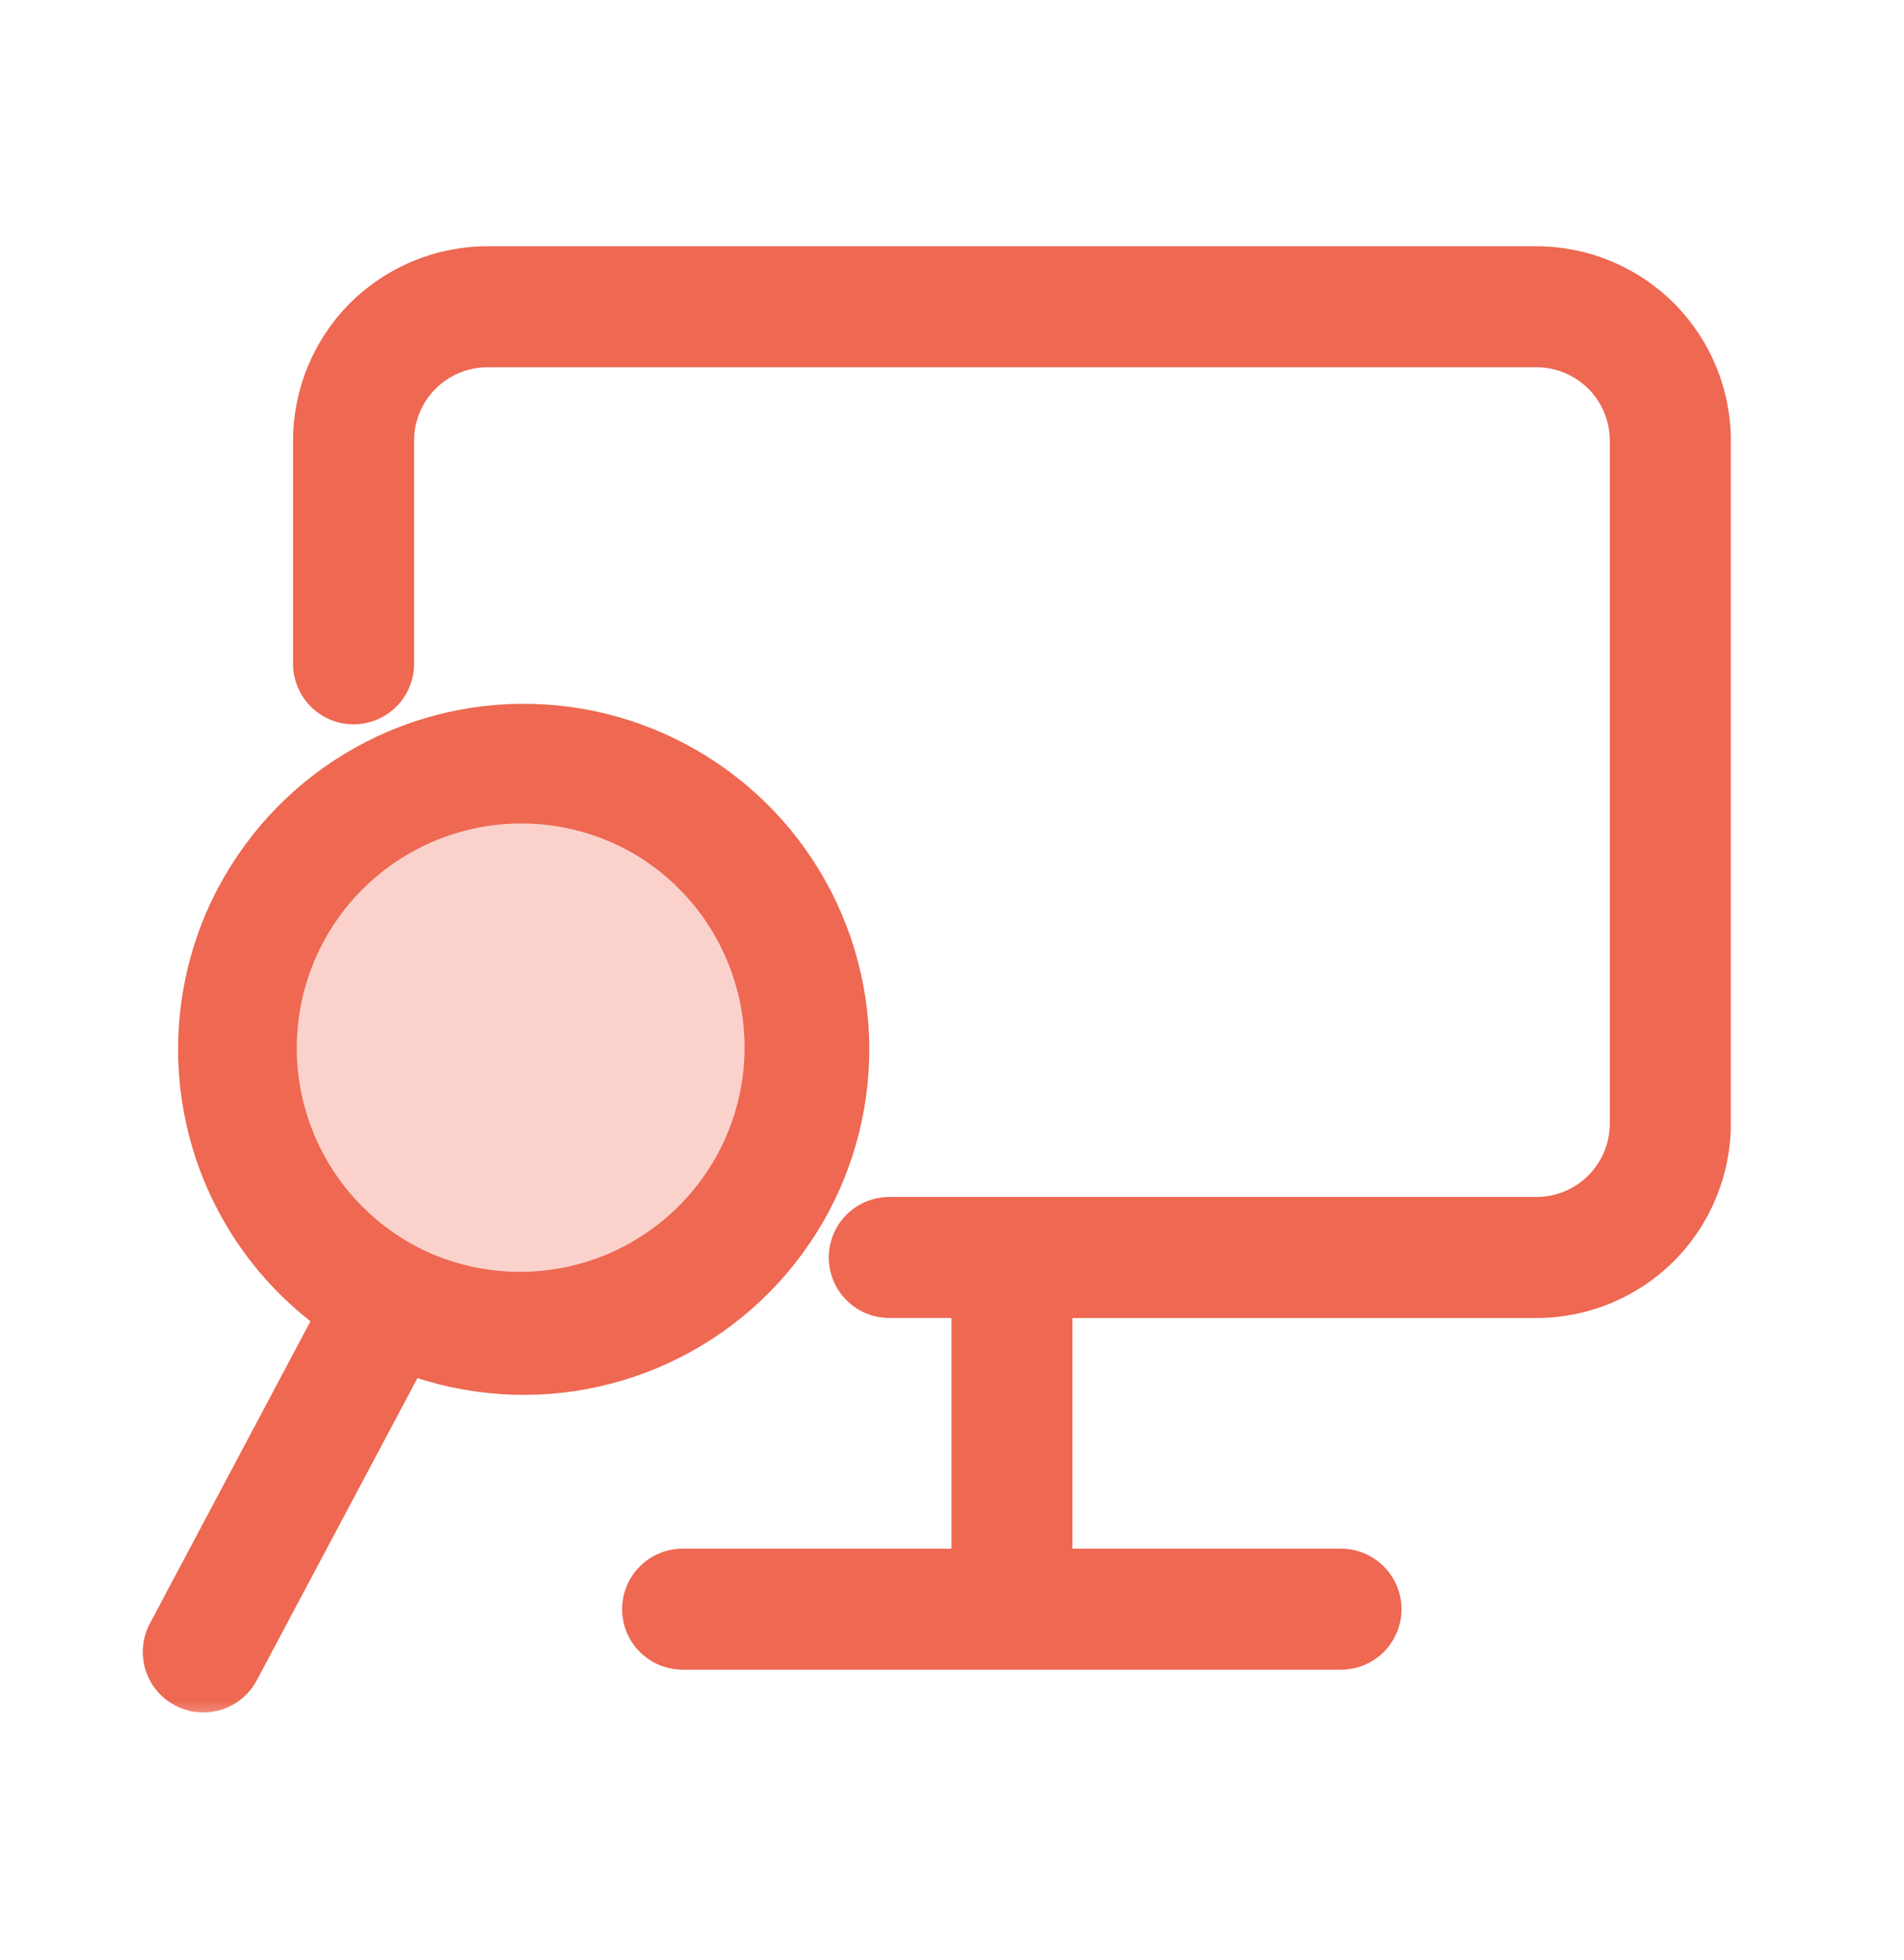 <svg class="MuiSvgIcon-root MuiSvgIcon-fontSizeMedium css-1u8g0hb" focusable="false" aria-hidden="true" viewBox="0 0 34 35" width="34" height="35" fill="none" xmlns="http://www.w3.org/2000/svg"><circle cx="9.208" cy="18.14" r="4.958" fill="#EE6852" fill-opacity="0.3"/><path d="M6.35 5.515C5.726 6.14 5.375 6.987 5.375 7.87V11.856C5.375 12.105 5.474 12.344 5.65 12.52C5.826 12.696 6.065 12.795 6.314 12.795C6.563 12.795 6.802 12.696 6.978 12.52C7.154 12.344 7.253 12.105 7.253 11.856V7.87C7.253 7.485 7.406 7.116 7.678 6.843C7.951 6.571 8.32 6.418 8.705 6.418H27.436C27.821 6.418 28.191 6.571 28.463 6.843C28.735 7.116 28.888 7.485 28.888 7.87V20.067C28.888 20.452 28.735 20.822 28.463 21.094C28.191 21.367 27.821 21.52 27.436 21.52H15.88C15.631 21.52 15.392 21.619 15.216 21.795C15.04 21.971 14.941 22.21 14.941 22.459C14.941 22.708 15.04 22.946 15.216 23.122C15.392 23.299 15.631 23.398 15.88 23.398H17.132V27.686C17.132 27.936 17.231 28.174 17.407 28.35C17.583 28.526 17.822 28.625 18.07 28.625C18.32 28.625 18.558 28.526 18.734 28.35C18.91 28.174 19.009 27.936 19.009 27.686V23.399H27.436C28.319 23.399 29.166 23.048 29.791 22.424C30.415 21.799 30.766 20.952 30.766 20.069V7.87C30.766 6.987 30.415 6.14 29.791 5.515C29.166 4.891 28.319 4.54 27.436 4.54H8.705C7.822 4.54 6.975 4.891 6.35 5.515Z" fill="#EE6852" stroke="#EE6852" stroke-width="0.283"/><mask id="path-3-outside-1_19070_16162" maskUnits="userSpaceOnUse" x="1.833" y="11.854" width="24" height="19" fill="black"><rect fill="white" x="1.833" y="11.854" width="24" height="19"/><path fill-rule="evenodd" clip-rule="evenodd" d="M11.393 28.741C11.393 28.529 11.476 28.326 11.626 28.177C11.775 28.027 11.978 27.943 12.19 27.943H23.946C24.158 27.943 24.361 28.027 24.51 28.177C24.66 28.326 24.744 28.529 24.744 28.741C24.744 28.952 24.66 29.155 24.51 29.304C24.361 29.454 24.158 29.538 23.946 29.538H12.19C11.978 29.538 11.775 29.454 11.626 29.304C11.476 29.155 11.393 28.952 11.393 28.741ZM11.367 14.949C10.868 14.677 10.321 14.507 9.756 14.448C9.191 14.389 8.62 14.442 8.076 14.605C7.532 14.768 7.026 15.038 6.587 15.398C6.148 15.758 5.784 16.202 5.518 16.703C5.251 17.205 5.087 17.754 5.034 18.32C4.982 18.885 5.042 19.456 5.211 19.998C5.38 20.54 5.656 21.043 6.021 21.478C6.386 21.913 6.834 22.271 7.338 22.532C8.341 23.043 9.505 23.139 10.579 22.8C11.652 22.461 12.55 21.714 13.078 20.72C13.606 19.726 13.722 18.564 13.402 17.484C13.082 16.405 12.352 15.495 11.367 14.949ZM4.153 15.978C4.683 14.98 5.49 14.155 6.477 13.603C7.463 13.051 8.588 12.795 9.716 12.865C10.844 12.935 11.929 13.328 12.839 13.998C13.75 14.667 14.449 15.585 14.852 16.641C15.255 17.697 15.346 18.847 15.113 19.954C14.881 21.06 14.334 22.076 13.54 22.88C12.745 23.684 11.736 24.242 10.633 24.488C9.529 24.734 8.378 24.657 7.317 24.267L4.334 29.879C4.285 29.971 4.218 30.053 4.137 30.12C4.057 30.186 3.963 30.236 3.863 30.267C3.661 30.329 3.442 30.308 3.256 30.208C3.069 30.109 2.929 29.939 2.868 29.737C2.806 29.535 2.827 29.316 2.927 29.13L5.908 23.517C4.753 22.685 3.94 21.462 3.617 20.076C3.294 18.689 3.484 17.233 4.153 15.976"/></mask><path fill-rule="evenodd" clip-rule="evenodd" d="M11.393 28.741C11.393 28.529 11.476 28.326 11.626 28.177C11.775 28.027 11.978 27.943 12.19 27.943H23.946C24.158 27.943 24.361 28.027 24.51 28.177C24.66 28.326 24.744 28.529 24.744 28.741C24.744 28.952 24.66 29.155 24.51 29.304C24.361 29.454 24.158 29.538 23.946 29.538H12.19C11.978 29.538 11.775 29.454 11.626 29.304C11.476 29.155 11.393 28.952 11.393 28.741ZM11.367 14.949C10.868 14.677 10.321 14.507 9.756 14.448C9.191 14.389 8.62 14.442 8.076 14.605C7.532 14.768 7.026 15.038 6.587 15.398C6.148 15.758 5.784 16.202 5.518 16.703C5.251 17.205 5.087 17.754 5.034 18.32C4.982 18.885 5.042 19.456 5.211 19.998C5.38 20.54 5.656 21.043 6.021 21.478C6.386 21.913 6.834 22.271 7.338 22.532C8.341 23.043 9.505 23.139 10.579 22.8C11.652 22.461 12.55 21.714 13.078 20.72C13.606 19.726 13.722 18.564 13.402 17.484C13.082 16.405 12.352 15.495 11.367 14.949ZM4.153 15.978C4.683 14.98 5.49 14.155 6.477 13.603C7.463 13.051 8.588 12.795 9.716 12.865C10.844 12.935 11.929 13.328 12.839 13.998C13.75 14.667 14.449 15.585 14.852 16.641C15.255 17.697 15.346 18.847 15.113 19.954C14.881 21.06 14.334 22.076 13.54 22.88C12.745 23.684 11.736 24.242 10.633 24.488C9.529 24.734 8.378 24.657 7.317 24.267L4.334 29.879C4.285 29.971 4.218 30.053 4.137 30.12C4.057 30.186 3.963 30.236 3.863 30.267C3.661 30.329 3.442 30.308 3.256 30.208C3.069 30.109 2.929 29.939 2.868 29.737C2.806 29.535 2.827 29.316 2.927 29.13L5.908 23.517C4.753 22.685 3.94 21.462 3.617 20.076C3.294 18.689 3.484 17.233 4.153 15.976" fill="#EE6852"/><path d="M11.367 14.949L11.504 14.701L11.503 14.701L11.367 14.949ZM7.338 22.532L7.208 22.784L7.21 22.785L7.338 22.532ZM7.317 24.267L7.415 24.001L7.183 23.916L7.067 24.134L7.317 24.267ZM4.334 29.879L4.584 30.012L4.585 30.012L4.334 29.879ZM3.863 30.267L3.946 30.538L3.863 30.267ZM2.927 29.13L3.177 29.263L3.177 29.262L2.927 29.13ZM5.908 23.517L6.158 23.65L6.274 23.432L6.074 23.288L5.908 23.517ZM11.676 28.741C11.676 28.604 11.73 28.474 11.826 28.377L11.426 27.977C11.223 28.179 11.109 28.454 11.109 28.741H11.676ZM11.826 28.377C11.923 28.281 12.053 28.227 12.19 28.227V27.66C11.903 27.66 11.628 27.774 11.426 27.977L11.826 28.377ZM12.19 28.227H23.946V27.66H12.19V28.227ZM23.946 28.227C24.083 28.227 24.213 28.281 24.31 28.377L24.71 27.977C24.508 27.774 24.233 27.66 23.946 27.66V28.227ZM24.31 28.377C24.406 28.474 24.46 28.604 24.46 28.741H25.027C25.027 28.454 24.913 28.179 24.71 27.977L24.31 28.377ZM24.46 28.741C24.46 28.877 24.406 29.008 24.31 29.104L24.71 29.505C24.913 29.302 25.027 29.027 25.027 28.741H24.46ZM24.31 29.104C24.213 29.2 24.083 29.254 23.946 29.254V29.821C24.233 29.821 24.508 29.707 24.71 29.505L24.31 29.104ZM23.946 29.254H12.19V29.821H23.946V29.254ZM12.19 29.254C12.053 29.254 11.923 29.2 11.826 29.104L11.426 29.505C11.628 29.707 11.903 29.821 12.19 29.821V29.254ZM11.826 29.104C11.73 29.008 11.676 28.877 11.676 28.741H11.109C11.109 29.027 11.223 29.302 11.426 29.505L11.826 29.104ZM11.503 14.701C10.971 14.411 10.388 14.229 9.786 14.166L9.727 14.729C10.254 14.785 10.766 14.944 11.231 15.198L11.503 14.701ZM9.786 14.166C9.183 14.103 8.575 14.16 7.995 14.334L8.158 14.877C8.666 14.724 9.199 14.674 9.727 14.729L9.786 14.166ZM7.995 14.334C7.415 14.508 6.875 14.795 6.407 15.179L6.767 15.617C7.177 15.281 7.65 15.029 8.158 14.877L7.995 14.334ZM6.407 15.179C5.939 15.563 5.552 16.036 5.268 16.57L5.768 16.836C6.017 16.368 6.356 15.953 6.767 15.617L6.407 15.179ZM5.268 16.57C4.984 17.105 4.808 17.691 4.752 18.294L5.317 18.346C5.366 17.818 5.519 17.305 5.768 16.836L5.268 16.57ZM4.752 18.294C4.696 18.896 4.76 19.504 4.941 20.082L5.482 19.913C5.323 19.407 5.267 18.874 5.317 18.346L4.752 18.294ZM4.941 20.082C5.121 20.66 5.414 21.197 5.804 21.66L6.238 21.296C5.897 20.89 5.64 20.42 5.482 19.913L4.941 20.082ZM5.804 21.66C6.193 22.124 6.67 22.506 7.208 22.784L7.468 22.28C6.997 22.037 6.579 21.702 6.238 21.296L5.804 21.66ZM7.21 22.785C8.279 23.329 9.52 23.432 10.664 23.07L10.493 22.53C9.491 22.846 8.404 22.757 7.467 22.28L7.21 22.785ZM10.664 23.07C11.808 22.709 12.765 21.913 13.328 20.853L12.828 20.587C12.334 21.515 11.496 22.213 10.493 22.53L10.664 23.07ZM13.328 20.853C13.891 19.793 14.015 18.554 13.674 17.404L13.13 17.565C13.429 18.573 13.321 19.658 12.828 20.587L13.328 20.853ZM13.674 17.404C13.332 16.253 12.554 15.283 11.504 14.702L11.23 15.197C12.149 15.707 12.831 16.557 13.13 17.565L13.674 17.404ZM4.403 16.111C4.908 15.161 5.676 14.376 6.615 13.85L6.338 13.356C5.304 13.934 4.459 14.799 3.902 15.845L4.403 16.111ZM6.615 13.85C7.554 13.325 8.624 13.081 9.698 13.148L9.734 12.582C8.551 12.509 7.372 12.777 6.338 13.356L6.615 13.85ZM9.698 13.148C10.773 13.214 11.805 13.589 12.672 14.226L13.007 13.77C12.053 13.068 10.916 12.655 9.734 12.582L9.698 13.148ZM12.672 14.226C13.539 14.864 14.204 15.737 14.588 16.742L15.117 16.54C14.694 15.433 13.962 14.471 13.007 13.77L12.672 14.226ZM14.588 16.742C14.971 17.748 15.058 18.842 14.836 19.895L15.391 20.012C15.635 18.852 15.54 17.647 15.117 16.54L14.588 16.742ZM14.836 19.895C14.615 20.948 14.095 21.915 13.338 22.681L13.741 23.079C14.574 22.236 15.147 21.171 15.391 20.012L14.836 19.895ZM13.338 22.681C12.582 23.446 11.621 23.978 10.571 24.212L10.694 24.765C11.851 24.507 12.909 23.922 13.741 23.079L13.338 22.681ZM10.571 24.212C9.521 24.446 8.425 24.373 7.415 24.001L7.219 24.533C8.331 24.942 9.538 25.023 10.694 24.765L10.571 24.212ZM7.067 24.134L4.084 29.746L4.585 30.012L7.568 24.4L7.067 24.134ZM4.084 29.746C4.052 29.805 4.009 29.858 3.957 29.901L4.317 30.338C4.427 30.248 4.518 30.137 4.584 30.012L4.084 29.746ZM3.957 29.901C3.905 29.944 3.845 29.976 3.78 29.996L3.946 30.538C4.082 30.497 4.208 30.429 4.317 30.338L3.957 29.901ZM3.78 29.996C3.65 30.036 3.509 30.022 3.389 29.958L3.123 30.458C3.376 30.593 3.672 30.622 3.946 30.538L3.78 29.996ZM3.389 29.958C3.269 29.894 3.179 29.785 3.139 29.654L2.597 29.82C2.68 30.094 2.87 30.324 3.123 30.458L3.389 29.958ZM3.139 29.654C3.099 29.524 3.113 29.383 3.177 29.263L2.676 28.997C2.542 29.25 2.513 29.546 2.597 29.82L3.139 29.654ZM3.177 29.262L6.158 23.65L5.658 23.384L2.676 28.997L3.177 29.262ZM6.074 23.288C4.975 22.495 4.2 21.331 3.893 20.012L3.341 20.14C3.679 21.593 4.532 22.875 5.742 23.747L6.074 23.288ZM3.893 20.012C3.586 18.692 3.767 17.306 4.403 16.109L3.902 15.843C3.202 17.161 3.003 18.687 3.341 20.14L3.893 20.012Z" fill="#EE6852" mask="url(#path-3-outside-1_19070_16162)"/></svg>
